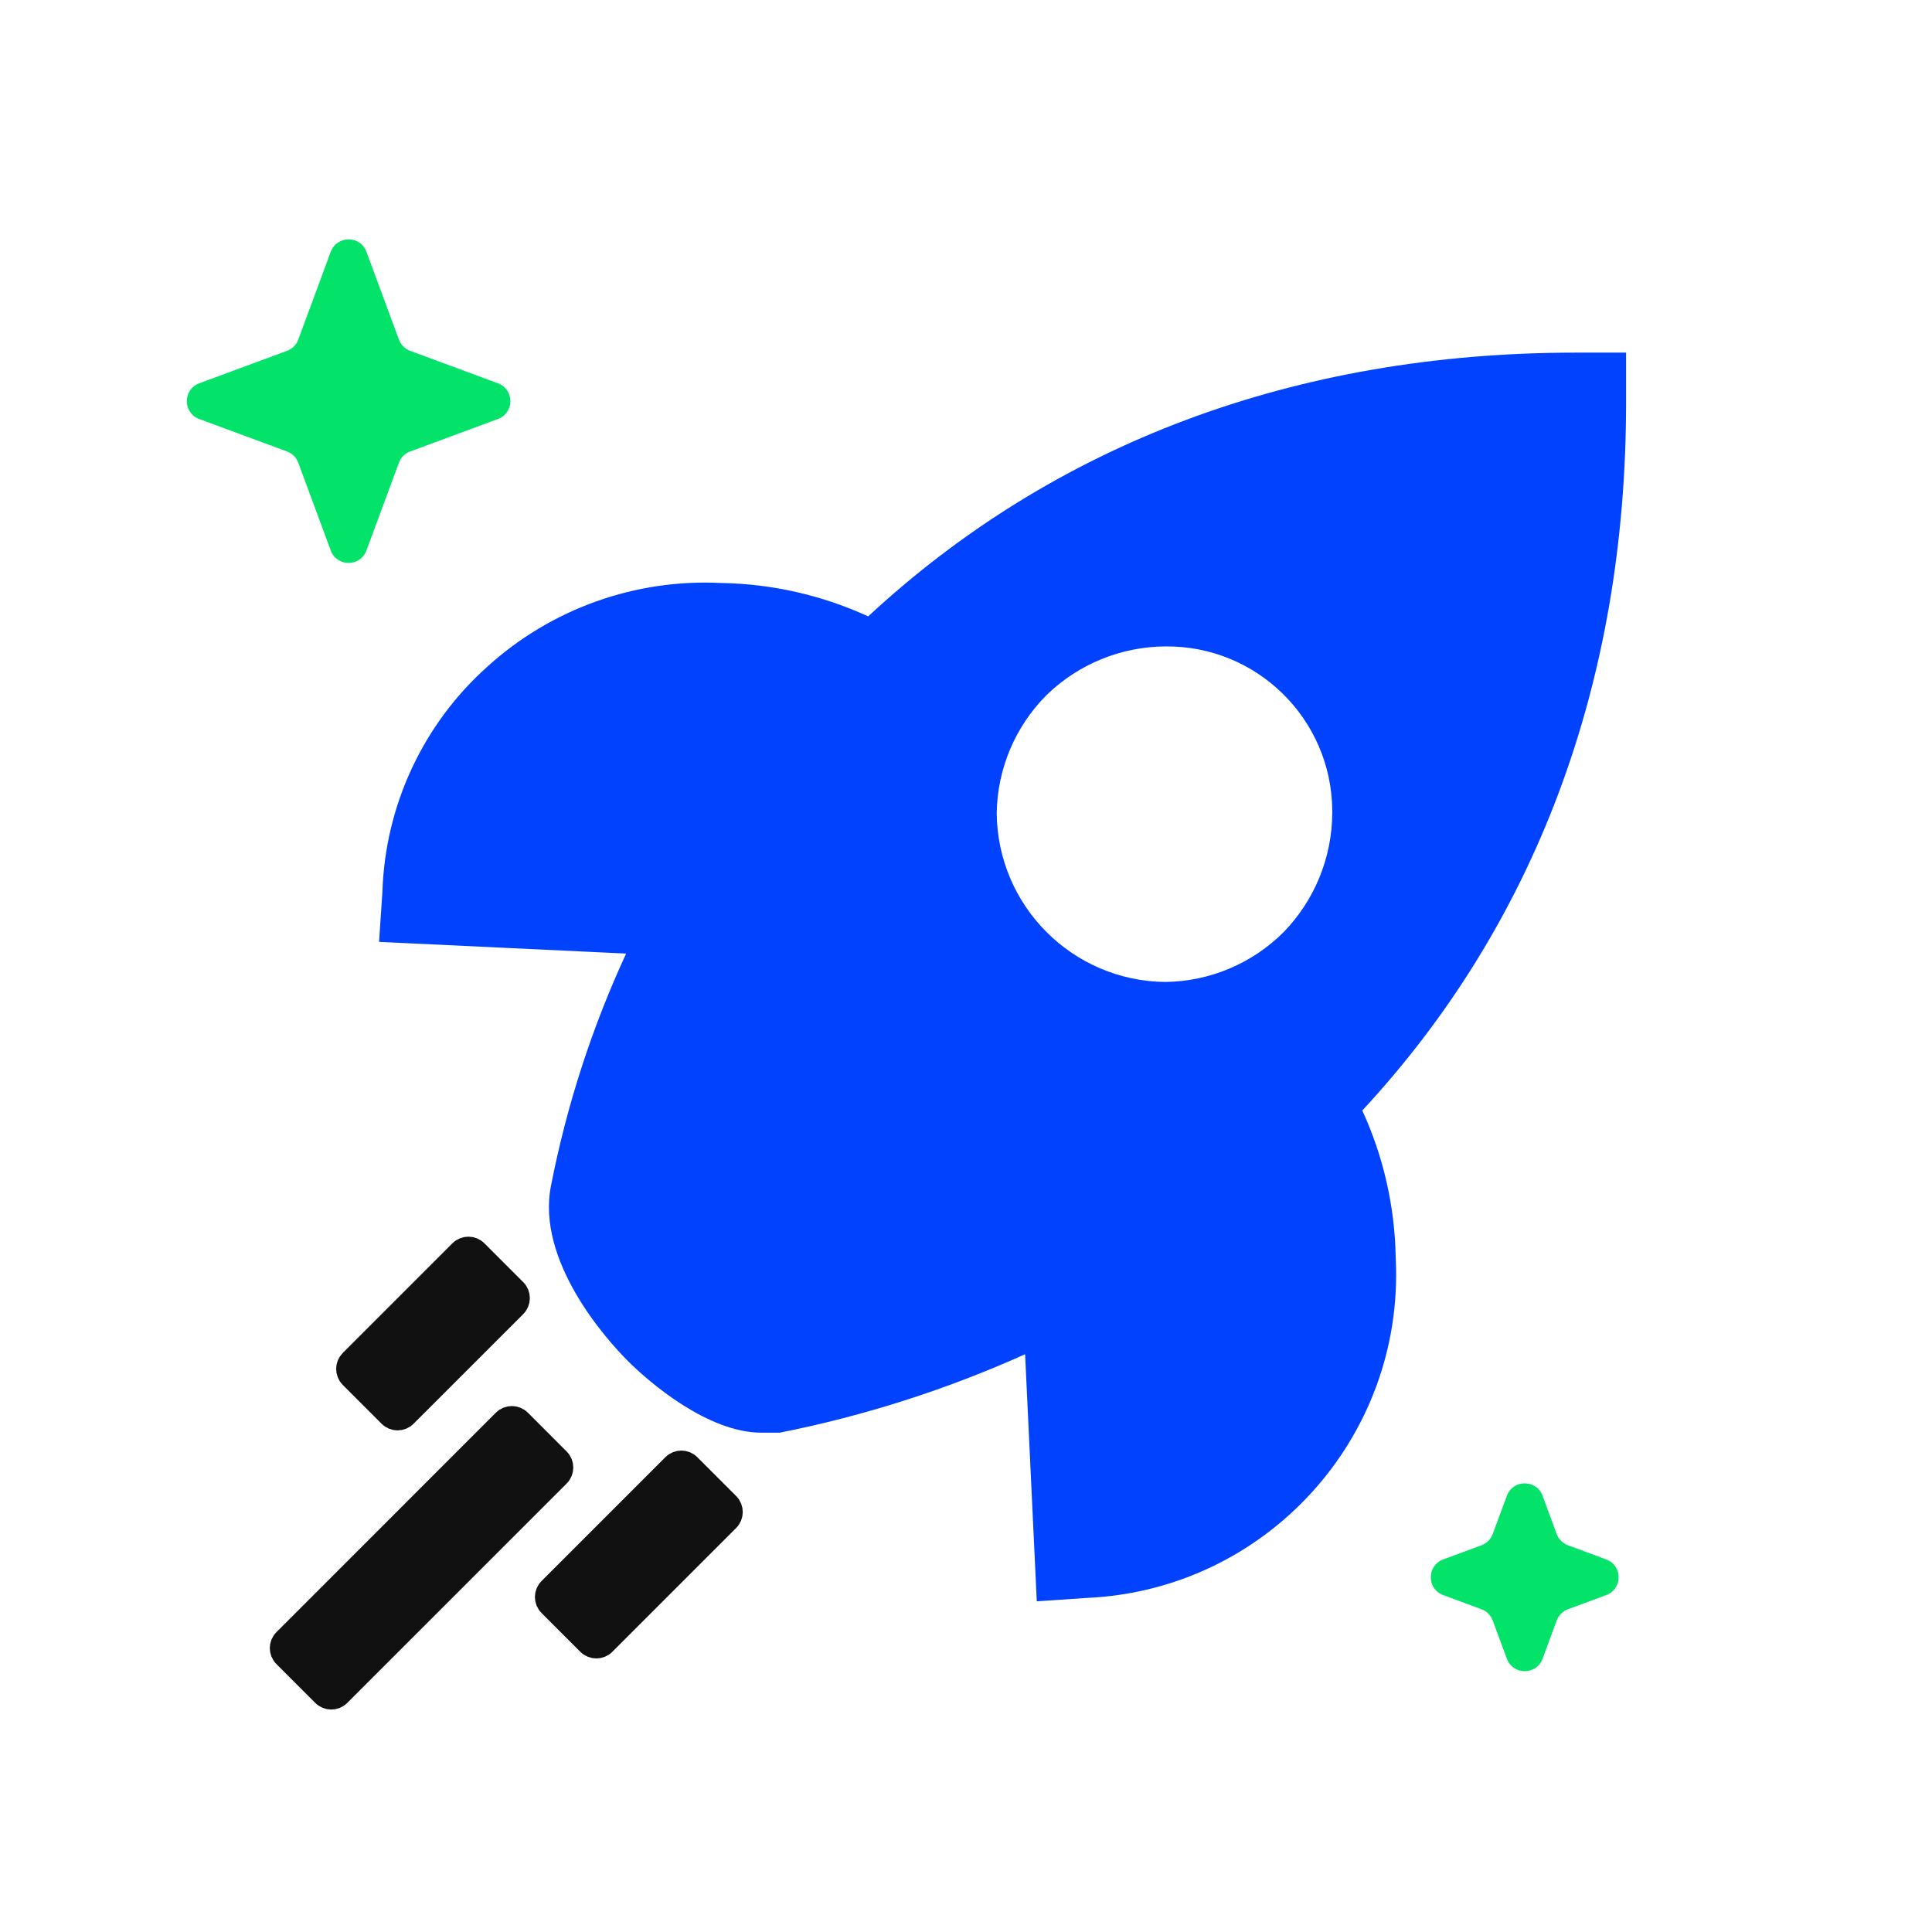<svg width="58" height="58" viewBox="0 0 58 58" fill="none" xmlns="http://www.w3.org/2000/svg">
<path d="M41.903 37.822C41.902 37.797 41.901 37.773 41.9 37.748C41.874 36.225 41.533 34.723 40.897 33.338C46.059 27.775 48.816 20.559 48.816 12.089V10.586H47.312C38.843 10.586 31.626 13.342 26.064 18.504C24.678 17.869 23.177 17.527 21.653 17.502C19.075 17.372 16.55 18.274 14.637 20.008C12.703 21.735 11.562 24.181 11.48 26.773L11.38 28.276L18.797 28.627C17.769 30.851 17.012 33.189 16.542 35.593C16.091 37.848 18.195 40.204 18.847 40.855C19.498 41.507 21.253 43.01 22.856 43.01H23.407C25.944 42.507 28.416 41.716 30.774 40.655L31.125 48.072L32.629 47.971C37.992 47.73 42.145 43.185 41.903 37.822ZM39.995 24.418C39.987 25.747 39.466 27.021 38.542 27.976C37.598 28.923 36.321 29.463 34.984 29.479C32.2 29.452 29.95 27.202 29.922 24.418C29.939 23.081 30.479 21.803 31.426 20.859C32.38 19.935 33.655 19.414 34.984 19.406C37.724 19.378 39.968 21.577 39.995 24.317C39.996 24.35 39.996 24.384 39.995 24.418Z" fill="#0142FF"/>
<path d="M8.539 49.238L15.126 42.65C15.259 42.517 15.473 42.517 15.606 42.649L16.772 43.816C16.905 43.948 16.904 44.163 16.772 44.296L10.184 50.883C10.052 51.016 9.837 51.016 9.705 50.883L8.539 49.717C8.406 49.584 8.406 49.37 8.539 49.238Z" fill="#111111" stroke="#111111" stroke-width="0.679"/>
<path d="M17.663 49.349L16.497 48.183C16.365 48.05 16.365 47.836 16.497 47.704L20.215 43.986C20.347 43.853 20.561 43.853 20.694 43.986L21.86 45.152C21.992 45.285 21.992 45.499 21.86 45.631L18.142 49.349C18.01 49.481 17.796 49.481 17.663 49.349Z" fill="#111111" stroke="#111111" stroke-width="0.679"/>
<path d="M14.302 37.565L15.468 38.731C15.6 38.863 15.6 39.077 15.468 39.21L12.175 42.502C12.043 42.635 11.829 42.635 11.696 42.502L10.53 41.336C10.398 41.204 10.398 40.989 10.53 40.857L13.822 37.565C13.955 37.432 14.169 37.432 14.302 37.565Z" fill="#111111" stroke="#111111" stroke-width="0.679"/>
<path d="M9.929 7.559C10.113 7.062 10.817 7.062 11.001 7.559L11.976 10.194C12.034 10.351 12.157 10.474 12.313 10.532L14.948 11.507C15.446 11.691 15.446 12.395 14.948 12.579L12.313 13.554C12.157 13.612 12.034 13.735 11.976 13.891L11.001 16.526C10.817 17.024 10.113 17.024 9.929 16.526L8.954 13.891C8.896 13.735 8.773 13.612 8.616 13.554L5.981 12.579C5.484 12.395 5.484 11.691 5.981 11.507L8.616 10.532C8.773 10.474 8.896 10.351 8.954 10.194L9.929 7.559Z" fill="#04E369"/>
<path d="M45.237 44.904C45.421 44.407 46.125 44.407 46.309 44.904L46.733 46.052C46.791 46.209 46.915 46.332 47.071 46.39L48.219 46.815C48.717 46.999 48.717 47.702 48.219 47.886L47.071 48.311C46.915 48.369 46.791 48.493 46.733 48.649L46.309 49.797C46.125 50.295 45.421 50.295 45.237 49.797L44.812 48.649C44.754 48.493 44.631 48.369 44.474 48.311L43.326 47.886C42.829 47.702 42.829 46.999 43.326 46.815L44.474 46.39C44.631 46.332 44.754 46.209 44.812 46.052L45.237 44.904Z" fill="#04E369"/>
</svg>
